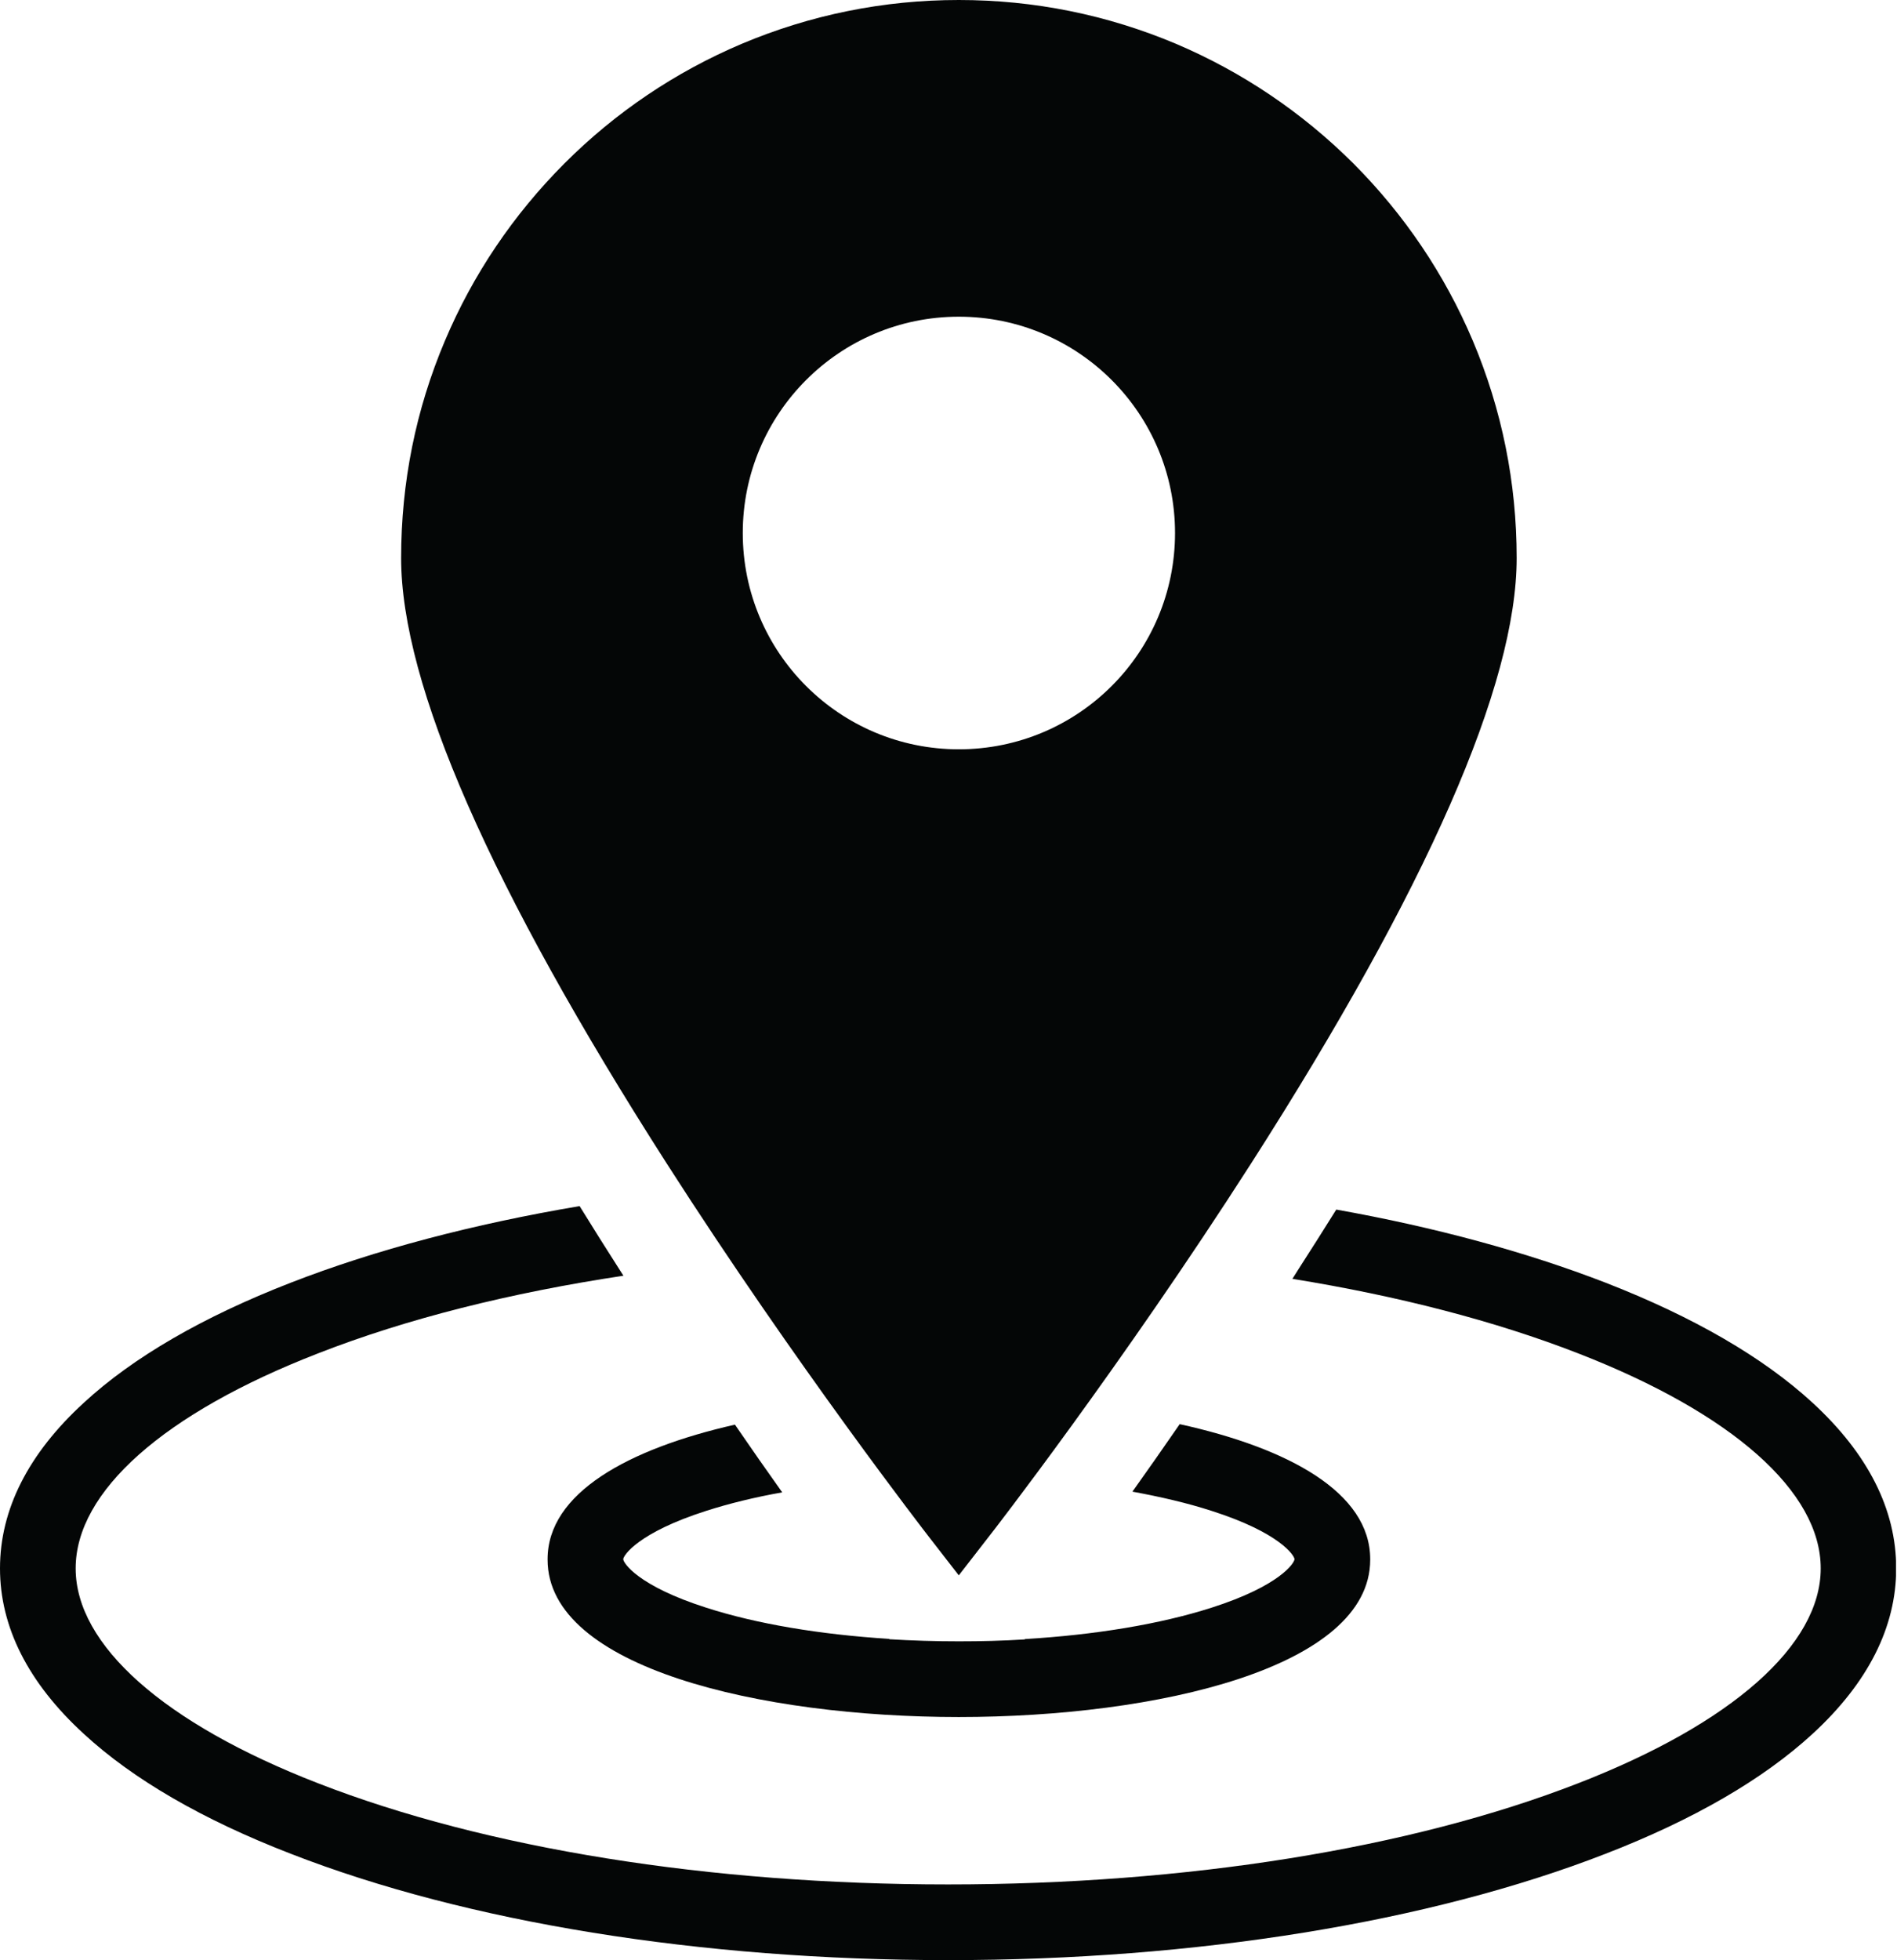 <?xml version="1.0" encoding="UTF-8"?><svg xmlns="http://www.w3.org/2000/svg" xmlns:xlink="http://www.w3.org/1999/xlink" height="44.0" preserveAspectRatio="xMidYMid meet" version="1.0" viewBox="0.0 0.0 42.6 44.0" width="42.6" zoomAndPan="magnify"><defs><clipPath id="a"><path d="M 0 27 L 42.578 27 L 42.578 44 L 0 44 Z M 0 27"/></clipPath></defs><g><g id="change1_2"><path d="M 21.531 16.82 C 18.852 16.82 16.68 14.648 16.68 11.965 C 16.68 9.285 18.852 7.109 21.531 7.109 C 24.215 7.109 26.387 9.285 26.387 11.965 C 26.387 14.648 24.215 16.82 21.531 16.82 Z M 33.074 7.648 C 32.441 6.156 31.539 4.82 30.391 3.668 C 29.238 2.52 27.898 1.617 26.41 0.984 C 24.863 0.332 23.223 0 21.531 0 C 19.844 0 18.203 0.332 16.656 0.984 C 15.164 1.617 13.824 2.52 12.676 3.668 C 11.527 4.82 10.621 6.16 9.992 7.648 C 9.336 9.195 9.008 10.836 9.008 12.527 C 9.008 15.363 11.016 19.941 14.977 26.125 C 17.883 30.66 20.828 34.457 20.855 34.492 L 21.531 35.363 L 22.207 34.492 C 22.238 34.457 25.184 30.66 28.09 26.125 C 32.051 19.941 34.059 15.367 34.059 12.527 C 34.059 10.836 33.727 9.195 33.074 7.648" fill="#040606"/></g><g clip-path="url(#a)" id="change1_1"><path d="M 40.699 31.484 C 39.594 30.469 38.031 29.562 36.055 28.793 C 34.27 28.102 32.223 27.547 30.008 27.152 C 29.738 27.586 29.457 28.027 29.168 28.477 C 29.121 28.551 29.074 28.629 29.023 28.707 C 31.395 29.09 33.57 29.652 35.438 30.379 C 38.898 31.723 40.887 33.48 40.887 35.207 C 40.887 36.926 38.898 38.688 35.438 40.031 C 31.672 41.496 26.648 42.301 21.289 42.301 C 15.934 42.301 10.91 41.496 7.145 40.031 C 3.68 38.688 1.699 36.926 1.699 35.207 C 1.699 33.48 3.68 31.723 7.145 30.379 C 9.125 29.605 11.457 29.02 14 28.637 C 13.965 28.582 13.934 28.531 13.898 28.477 C 13.594 28.004 13.301 27.535 13.016 27.074 C 10.629 27.477 8.43 28.055 6.531 28.793 C 4.551 29.562 2.988 30.469 1.883 31.488 C 0.633 32.633 0 33.887 0 35.207 C 0 36.523 0.633 37.777 1.883 38.922 C 2.988 39.941 4.551 40.848 6.531 41.613 C 10.484 43.152 15.73 44 21.293 44 C 26.855 44 32.098 43.152 36.055 41.613 C 38.031 40.848 39.594 39.941 40.703 38.922 C 41.949 37.777 42.582 36.523 42.582 35.207 C 42.582 33.883 41.949 32.633 40.699 31.484" fill="#040606"/></g><g id="change1_3"><path d="M 30.77 35 C 30.77 33.504 28.941 32.508 26.492 31.969 C 26.125 32.5 25.77 33.008 25.43 33.484 C 26.074 33.602 26.672 33.742 27.203 33.914 C 28.746 34.406 29.07 34.922 29.07 35 C 29.07 35.082 28.746 35.598 27.203 36.09 C 26.055 36.457 24.602 36.699 23.016 36.793 C 23.016 36.797 23.012 36.801 23.012 36.801 C 22.527 36.832 22.035 36.844 21.531 36.844 C 21.004 36.844 20.48 36.828 19.973 36.797 C 19.969 36.793 19.969 36.793 19.969 36.789 C 18.414 36.691 16.992 36.453 15.863 36.09 C 14.32 35.598 13.996 35.082 13.996 35 C 13.996 34.922 14.32 34.406 15.863 33.914 C 16.375 33.75 16.949 33.609 17.566 33.5 C 17.227 33.023 16.871 32.516 16.504 31.98 C 14.094 32.527 12.297 33.52 12.297 35 L 12.297 35.012 C 12.297 37.438 17.086 38.543 21.531 38.543 C 25.98 38.543 30.77 37.438 30.77 35.012 L 30.77 35" fill="#040606"/></g></g></svg>